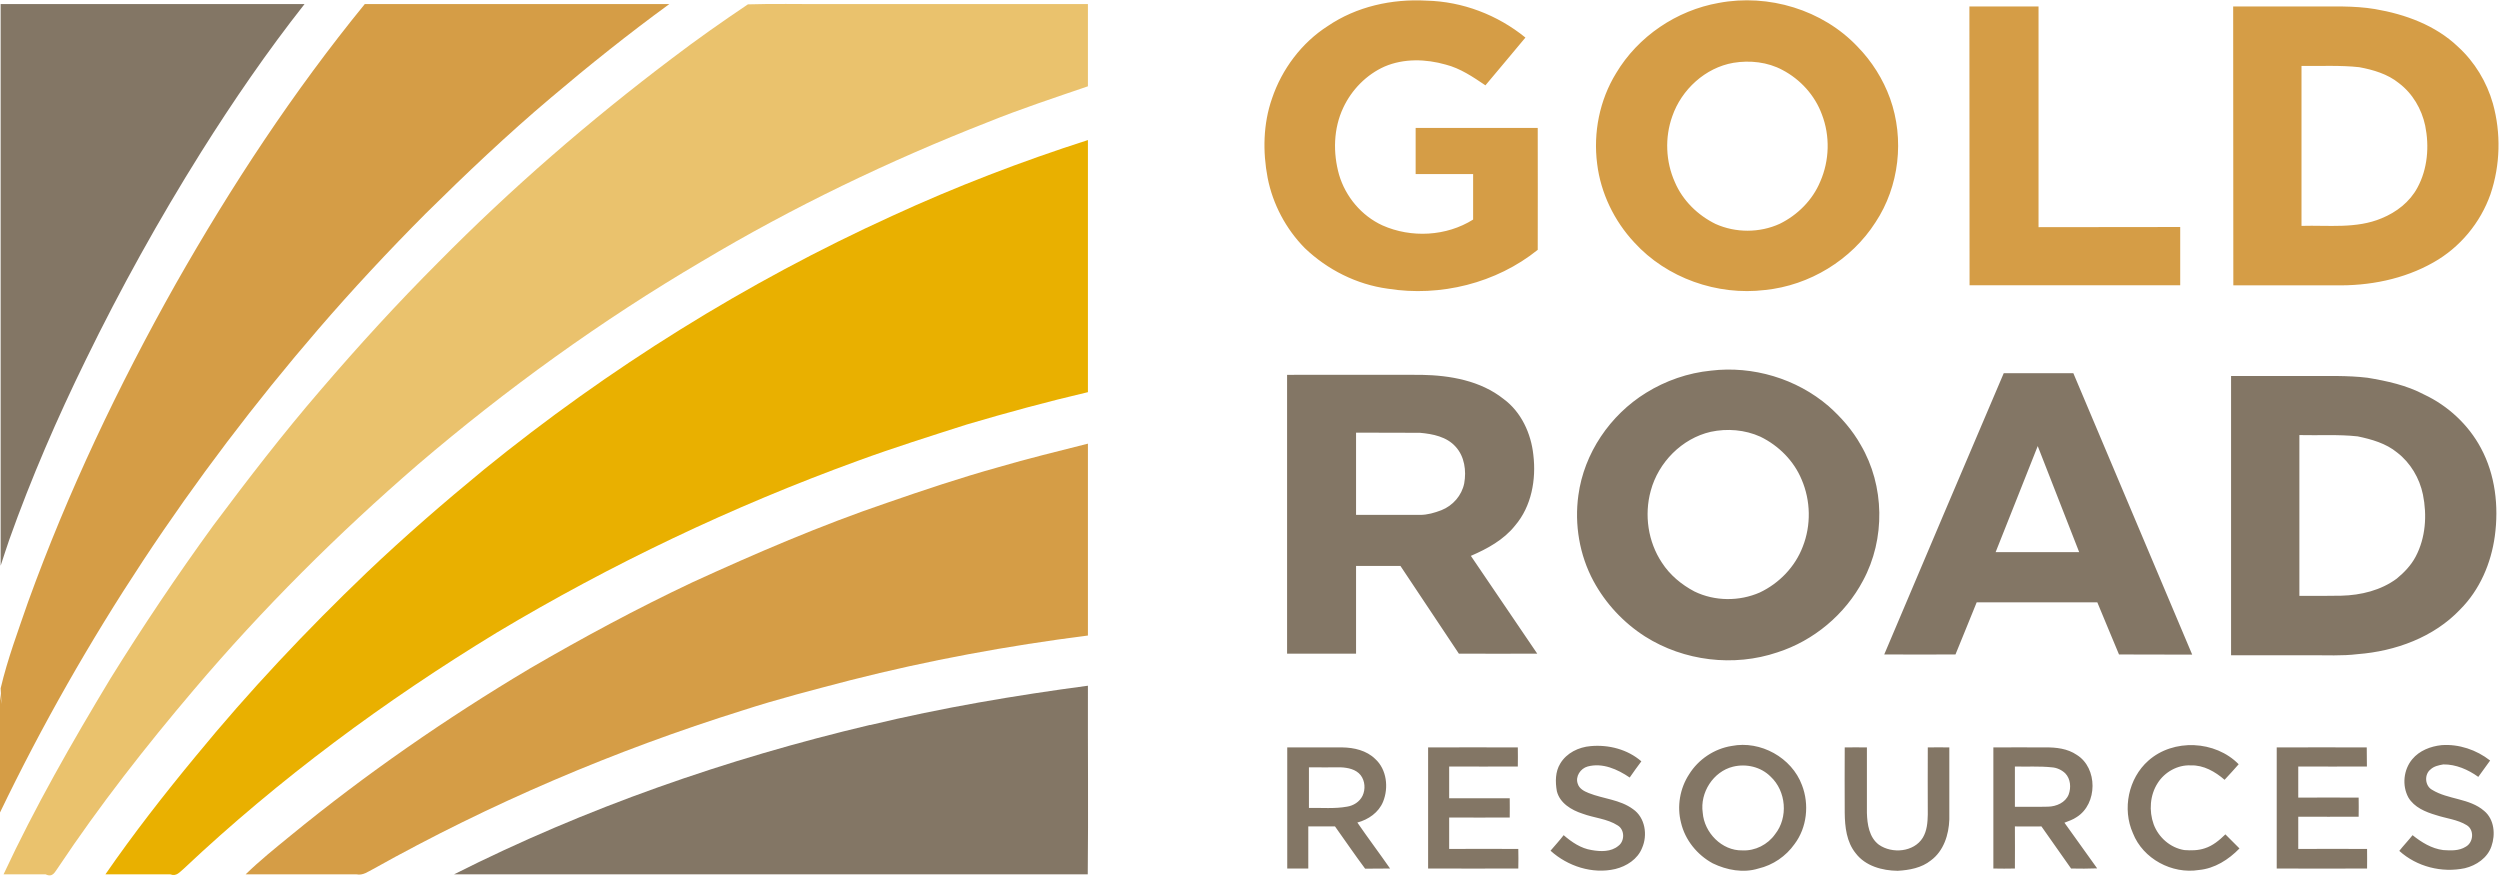 <svg version="1.2" xmlns="http://www.w3.org/2000/svg" viewBox="0 0 1544 541" width="1544" height="541">
	<title>GOR-svg</title>
	<style>
		.s0 { fill: #837665 } 
		.s1 { fill: #eac26d } 
		.s2 { fill: #d59d46 } 
		.s3 { fill: #e9b000 } 
	</style>
	<g id="#ffffffff">
		<path id="Layer" class="s0" d="m0.4 2.5q93.9 0 187.7 0c-23.1 29.3-44.2 60.1-64 91.6-26 41.5-49.7 84.2-71.1 128.1-17.7 36.1-33.7 73-47.2 110.9-1.9 5.4-3.6 10.9-5.4 16.3q0-173.4 0-346.9z"/>
		<path id="Layer" class="s1" d="m461.9 2.7c15.7-0.5 31.4-0.1 47.1-0.2q81.5 0 162.9 0 0 25.4 0 50.8c-20.7 7.1-41.4 13.9-61.7 22.1-61.1 23.9-120.4 52.4-176.7 86-62.1 36.5-120.7 78.8-175.5 125.6-49.4 42.7-95.9 89-138.2 138.9-29.8 35.1-58.3 71.5-83.9 109.9-1.9 2.4-3.1 6.4-7.7 4.2h4.5-30.5c19.4-41.6 42.3-81.6 66-120.9 20-32.2 41.2-63.8 63.5-94.5 21.3-28.5 43-56.7 66.2-83.6 23.4-27.3 47.6-53.8 72.9-79.1 44.9-45.5 93.3-87.4 144.3-125.9 15.2-11.6 30.9-22.6 46.8-33.3z"/>
		<path id="Layer" fill-rule="evenodd" class="s2" d="m1216.3 4q21.4 0 42.7 0 0 68.1 0 136.3 43.7-0.1 87.5-0.1 0 18 0 36-65.1 0-130.1 0-0.1-86.1-0.1-172.2zm-396.3 12.1c17.8-12.1 39.7-16.9 61-15.7 22.2 0.5 43.9 8.8 61.1 22.8-8.3 9.8-16.4 19.8-24.7 29.5-7.7-5.2-15.5-10.5-24.5-12.8-12.3-3.5-25.9-3.9-37.8 1.2-11.2 5-20.3 14.3-25.5 25.4-6.1 12.9-6.4 27.9-2.6 41.4 4 13.6 13.9 25.4 26.8 31.3 17.7 7.9 39.5 6.8 56-3.6q0-14.1 0-28.1-17.7 0-35.5 0 0-14.3 0-28.5 37.7 0 75.4 0c0 25.1 0.1 50.2 0 75.3-25.6 20.6-60.2 29.2-92.6 24-19.2-2.6-37.3-11.7-51.3-25.1-11.6-11.8-19.7-27-22.9-43.3-3.1-16.2-2.8-33.4 2.7-49.1 6.1-18.1 18.3-34.4 34.4-44.7zm241.5-14.3c30.7-5.8 64.1 4.2 85.7 27 8.9 9.1 15.8 20.1 20.1 32 9 25.1 5.7 54.3-9 76.5-14.9 23.3-40.8 39-68.2 41.8-29.5 3.6-60.7-7.3-80.8-29.4-12.4-13.3-20.7-30.5-22.9-48.5-2.5-19.3 1.5-39.4 11.7-56 13.6-22.8 37.4-38.8 63.4-43.4zm9 37c-17.3 3-32 16.5-37.7 33-4.7 13.1-4.1 28 1.6 40.7 4.8 11.3 14.1 20.4 25.1 25.8 12.4 5.6 27.3 5.6 39.7-0.1 11-5.4 20.3-14.7 25-26.1 5.7-13 6.1-28.2 1-41.4-4.3-11.8-13.3-21.7-24.4-27.5-9.1-4.9-20.1-6.1-30.3-4.4zm308.7-34.8q23.9 0 47.8 0c13.3 0.1 26.7-0.6 39.8 1.6 18.7 3.2 37.4 10 51.3 23.3 10.3 9.4 17.7 21.7 21.5 35 5.1 18.3 4.6 38.1-1.5 56.1-6.2 17.6-18.8 32.8-35.1 42-18.4 10.5-40 14.7-61.1 14.2q-31.3 0-62.6 0-0.1-86.1-0.1-172.2zm42.2 135.5c16.5-0.5 33.9 1.9 49.5-4.7 9.1-3.7 17.4-10.1 22.1-18.9 6.3-11.6 7.4-25.5 4.8-38.3-2.2-10.3-7.8-19.9-16.3-26.3-6.9-5.6-15.8-8.2-24.4-9.8-11.8-1.3-23.8-0.6-35.7-0.8q0 49.4 0 98.8z"/>
		<path id="Layer" class="s3" d="m551.1 133.3c39.3-18.1 79.7-33.6 120.8-46.8q0 77.9 0 155.7c-25.2 5.9-50.2 12.7-74.9 20-22.5 7.2-45.1 14.3-67.2 22.4-77.5 28.2-152.3 63.8-223 106.1-69 42-134.4 90.3-193.3 145.8-2.4 1.9-4.4 5-8.3 3.5h4.3-44.4c17.4-25.2 36.3-49.4 55.8-73 32.8-40 68.3-77.7 105.6-113.4 23.3-22.2 47.7-43.3 72.5-63.7 77-62.5 161.8-115.5 252.1-156.6z"/>
		<path id="Layer" fill-rule="evenodd" class="s0" d="m1056.7 228.9c25.8-3.1 52.8 4.9 72.6 21.9 7.8 6.9 14.8 14.9 19.9 24 14.8 25.2 15.3 58.1 1.4 83.8-11 20.8-30.4 37.1-52.9 44.3-26.9 9.1-57.7 5.4-81.7-9.8-13.3-8.5-24.4-20.4-31.9-34.3-8.6-16-11.8-34.9-9.3-52.9 3.5-26 19.6-49.6 41.8-63.3 12.1-7.5 25.9-12.3 40.1-13.7zm-0.2 37.8c-17.8 4.1-32.3 18.9-37 36.4-4.1 14.9-1.7 31.5 6.9 44.4 4.9 7.6 12.1 13.6 20.1 17.8 12.5 6.1 27.7 6.2 40.4 0.6 12-5.7 21.8-15.9 26.5-28.3 5.2-13.2 4.9-28.4-0.7-41.4-4.8-11.6-14.2-21-25.5-26.5-9.5-4.3-20.5-5.2-30.7-3zm181-36.2q21.5 0 43 0c24.4 58 49 115.8 73.4 173.8-15.1-0.1-30.2 0-45.2-0.1-4.4-10.7-9-21.4-13.4-32.2q-37.2 0-74.5 0c-4.3 10.8-8.8 21.5-13.1 32.2-14.7 0-29.4 0.1-44 0 24.5-57.9 49.1-115.8 73.8-173.7zm21 45c-8.6 21.9-17.4 43.7-26 65.5q25.8 0 51.6 0c-8.5-21.9-17.1-43.6-25.6-65.5zm-463.6-44c27.6 0 55.3-0.1 83 0 17.7 0.3 36.5 3.6 50.7 14.9 10.9 8 17 21.3 18.4 34.6 1.8 15.1-1.1 31.7-11.3 43.6-7 8.8-17.1 14.3-27.3 18.7q20.6 30.2 41 60.4c-16.2 0.1-32.3 0-48.4 0-12-18.1-24.1-36.1-36.1-54.2q-13.7 0-27.4 0 0 27.1 0 54.2-21.3 0-42.6 0 0-86.1 0-172.2zm42.6 35.7q0 25.4 0 50.8 19.8 0 39.5 0c4.6 0 9-1.3 13.2-2.9 7.1-2.8 12.6-9.1 14.1-16.6 1.4-7.8 0.2-16.6-5.3-22.6-5.5-6.2-14.1-7.9-22-8.6-13.2-0.1-26.3 0-39.5-0.1zm540.4-35q23.6 0 47.1 0c12.4 0.1 24.8-0.4 37.2 1.1 12 2 24.1 4.6 35 10.4 14.7 6.9 27.3 18.6 35 33 8.9 16.5 11.1 36 8.6 54.4-2.3 16.8-9.3 33.2-21.4 45.3-16.3 17.2-40 25.8-63.3 27.6-9.7 1.2-19.4 0.6-29.1 0.7q-24.5 0-49.1 0 0-86.2 0-172.5zm42.2 36.5q0 49.7 0 99.3c8.7 0 17.3 0.1 25.9-0.1 12.1-0.3 24.5-3.3 34.3-10.6 4.6-3.8 8.8-8.2 11.6-13.5 6.2-11.7 7.1-25.6 4.5-38.4-2.1-10.1-7.7-19.6-15.9-25.9-6.9-5.7-15.8-8.2-24.4-10-11.9-1.3-24-0.5-36-0.8z"/>
		<path id="Layer" class="s2" d="m616.4 288.6c18.4-5.4 37-9.9 55.5-14.6q0 59.2 0 118.5c-49.4 6.3-98.4 15.3-146.7 27.6-22.2 5.8-44.5 11.5-66.4 18.6-79.2 24.8-155.9 57.5-228.3 98-3.2 1.6-6.3 4.1-10.3 3.3h4.3-72.8c8.7-8.5 18.2-16.1 27.6-23.8 46.5-38.1 96.1-72.4 147.7-103.2 32.8-19.1 66.2-37.1 100.5-53.3 39.5-18.1 79.5-35.3 120.7-49.3 22.5-7.8 45.2-15.4 68.2-21.8z"/>
		<path id="Layer" class="s0" d="m537.4 447.8c44.4-10.7 89.4-18.3 134.5-24.3-0.1 38.8 0.3 77.7-0.1 116.5h-391.4c81.5-41.1 168.3-71.3 257-92.3z"/>
	</g>
	<g id="#e5ae2aff">
		<path id="Layer" class="s2" d="m225.3 2.5q94 0 188.1 0c-25.1 18.3-49.4 37.7-73.1 57.8-26.9 22.7-52.4 46.9-77.4 71.6-23 23.1-45.2 46.9-66.4 71.5-78 90.5-144.7 190.8-196.5 298.4v-73.6l0.9 6.6-0.5-9.7c4.3-18.2 10.9-35.8 17-53.5 24.6-67.9 55.7-133.3 91.1-196.2 34.4-60.6 72.8-119 116.8-172.9z"/>
		<path id="Layer" fill-rule="evenodd" class="s0" d="m1069.5 460.7c17.8-3.5 37.1 7.2 43.4 24.2 4.6 11.9 3.1 26.2-4.6 36.4-5.3 7.5-13.3 13-22.3 15.1-9.3 2.9-19.5 1-28.2-3.2-9.6-5.2-17.1-14.4-19.6-25.1-2.6-10.1-0.7-21.2 5-29.9 5.7-9.2 15.5-15.8 26.3-17.5zm0.8 12.8c-12.2 3-20.5 16-18.7 28.4 0.9 12.3 11.8 23.6 24.5 23.3 7.9 0.4 15.7-3.6 20.2-10 8.2-10.3 6.9-26.6-2.8-35.6-6-6-15-8.1-23.2-6.1zm256.5-3.7c15.5-13.8 41.4-12.5 55.8 2.2q-4.3 4.9-8.7 9.6c-5.8-5-13-9.2-20.9-8.9-8.1-0.4-16.1 4.1-20.4 10.9-4.8 7.4-5.5 17.2-2.5 25.5 3 8.1 10.3 14.5 18.9 15.9 4.3 0.3 8.6 0.3 12.7-1.1 5-1.6 9-5 12.7-8.6q4.4 4.4 8.7 8.7c-6.7 6.9-15.3 12.4-25 13.3-16.7 2.7-34.6-6.9-40.8-22.7-6.7-15-2.8-33.9 9.5-44.8zm163-0.9c4.4-5.3 11.3-8 18.1-8.7 10.7-0.8 21.6 2.9 30 9.5-2.4 3.4-4.9 6.7-7.3 10.1-6.3-4.5-13.8-7.8-21.6-7.7-2.8 0.5-5.8 1.1-7.9 3.1-4 3.1-3.5 10.2 1 12.6 9.9 6.1 23 5.1 32.1 13 6.3 5.2 7.1 14.6 4.5 21.9-2.4 7.1-9.3 11.8-16.4 13.5-14.2 3-29.7-0.9-40.5-10.7 2.6-3.3 5.6-6.4 8.2-9.7 5.5 4.4 11.8 8.3 18.9 9.2 4.7 0.3 9.8 0.6 14-2.1 4.7-2.6 5.4-10.4 0.5-13.3-5.7-3.5-12.6-4.1-18.9-6.2-6.5-1.9-13.5-4.8-17.1-10.9-4-7.4-3-17.1 2.4-23.6zm-526.2 2.7c3.9-6.6 11.4-10.2 18.8-10.8 11.1-1 22.8 2 31.3 9.4-2.5 3.3-4.9 6.7-7.2 10-7.5-5.1-16.8-9.3-26-6.8-4.4 1.2-7.7 6.2-6.1 10.6 0.9 3.1 4 4.7 6.8 5.8 9 3.6 19.3 4 27.3 9.9 7.6 5.2 9.2 16.1 5.6 24.1-2.7 6.8-9.5 11.2-16.5 12.9-14.1 3.3-29.4-1.7-40-11.3 2.7-3.2 5.6-6.3 8.1-9.6 5 4.3 10.7 8.2 17.3 9.2 5.5 1 12 1.2 16.5-2.6 4-2.9 4-10-0.4-12.6-6.5-4.2-14.6-4.6-21.8-7.3-6.8-2.2-14-6.5-15.8-13.9-1-5.7-1-12 2.1-17zm-168.6-10q17 0 34 0c7.3 0.1 15 1.9 20.3 7.1 7.2 6.5 8.4 17.8 4.9 26.4-2.7 6.7-9.1 11.1-15.9 12.9 6.6 9.6 13.6 18.9 20.2 28.4-5.2 0.1-10.3 0-15.4 0.1-6.4-8.6-12.4-17.4-18.6-26.1q-8.3 0-16.5 0 0 13 0 26-6.5 0-13 0 0-37.4 0-74.8zm13.4 12.3q0 12.6 0 25.1c7.9-0.2 15.8 0.6 23.5-0.8 4-0.6 7.8-3 9.6-6.7 1.9-4 1.6-9.2-1.2-12.8-2.9-3.6-7.8-4.6-12.3-4.8-6.5 0-13 0.1-19.6 0zm73.6-12.3c18.5 0 36.9-0.1 55.4 0q0.1 5.9 0 11.8c-14.1 0.1-28.3 0-42.4 0q0 9.8 0 19.6 18.7 0 37.4 0c0 4 0.1 8 0 11.9-12.5 0.1-24.9 0-37.4 0q0 9.7 0 19.4c14.2 0 28.5-0.1 42.7 0 0.1 4 0.1 8 0 12.1-18.5 0.1-37.1 0-55.7 0q0-37.4 0-74.8zm257.3 0c4.5-0.1 9.1 0 13.7 0 0 13.5 0 26.9 0 40.4 0.2 7.1 1.4 15.2 7.4 19.7 8.1 5.7 21.6 4.6 27.1-4.3 2.6-4.3 3-9.4 3.1-14.3 0-13.8-0.1-27.7 0-41.5q6.7-0.1 13.3 0 0 22.2 0 44.5c-0.3 9.4-3.5 19.5-11.4 25.3-5.7 4.6-13.3 6-20.5 6.4-9.5-0.1-19.9-2.9-25.9-10.8-5.7-7-6.7-16.3-6.8-25q-0.1-20.2 0-40.4zm91.8 0c10.6-0.1 21.3 0 31.9 0 6.8-0.1 13.9 0.7 19.6 4.6 13.1 8.1 12.9 30.3 0 38.4-2.3 1.6-5 2.5-7.6 3.5q10.1 14.1 20.2 28.2-8 0.3-16.1 0.1c-6.1-8.7-12.2-17.3-18.3-26-5.5 0.1-10.9 0-16.4 0 0 8.7 0.1 17.4 0 26-4.4 0.1-8.9 0.1-13.3 0q0-37.4 0-74.8zm13.3 11.8q0 12.4 0 24.9c6.9-0.1 13.7 0.1 20.5-0.1 5.1-0.1 10.7-2.5 12.7-7.5 1.6-4.3 1.2-9.7-2.1-13.1-2.2-2.1-5.2-3.5-8.3-3.7-7.6-0.8-15.2-0.3-22.8-0.5zm161.7-11.8c18.5 0 37.1-0.1 55.6 0q0.1 5.9 0.1 11.8c-14.2 0.1-28.3 0-42.4 0q0 9.6 0 19.2c12.5 0 24.9-0.1 37.3 0q0.1 5.9 0 11.8c-12.4 0.1-24.8 0-37.3 0q0 9.9 0 19.9c14.2 0 28.4-0.1 42.5 0 0.1 4 0 8.1 0 12.1q-27.9 0.1-55.8 0 0-37.4 0-74.8z"/>
	</g>
</svg>